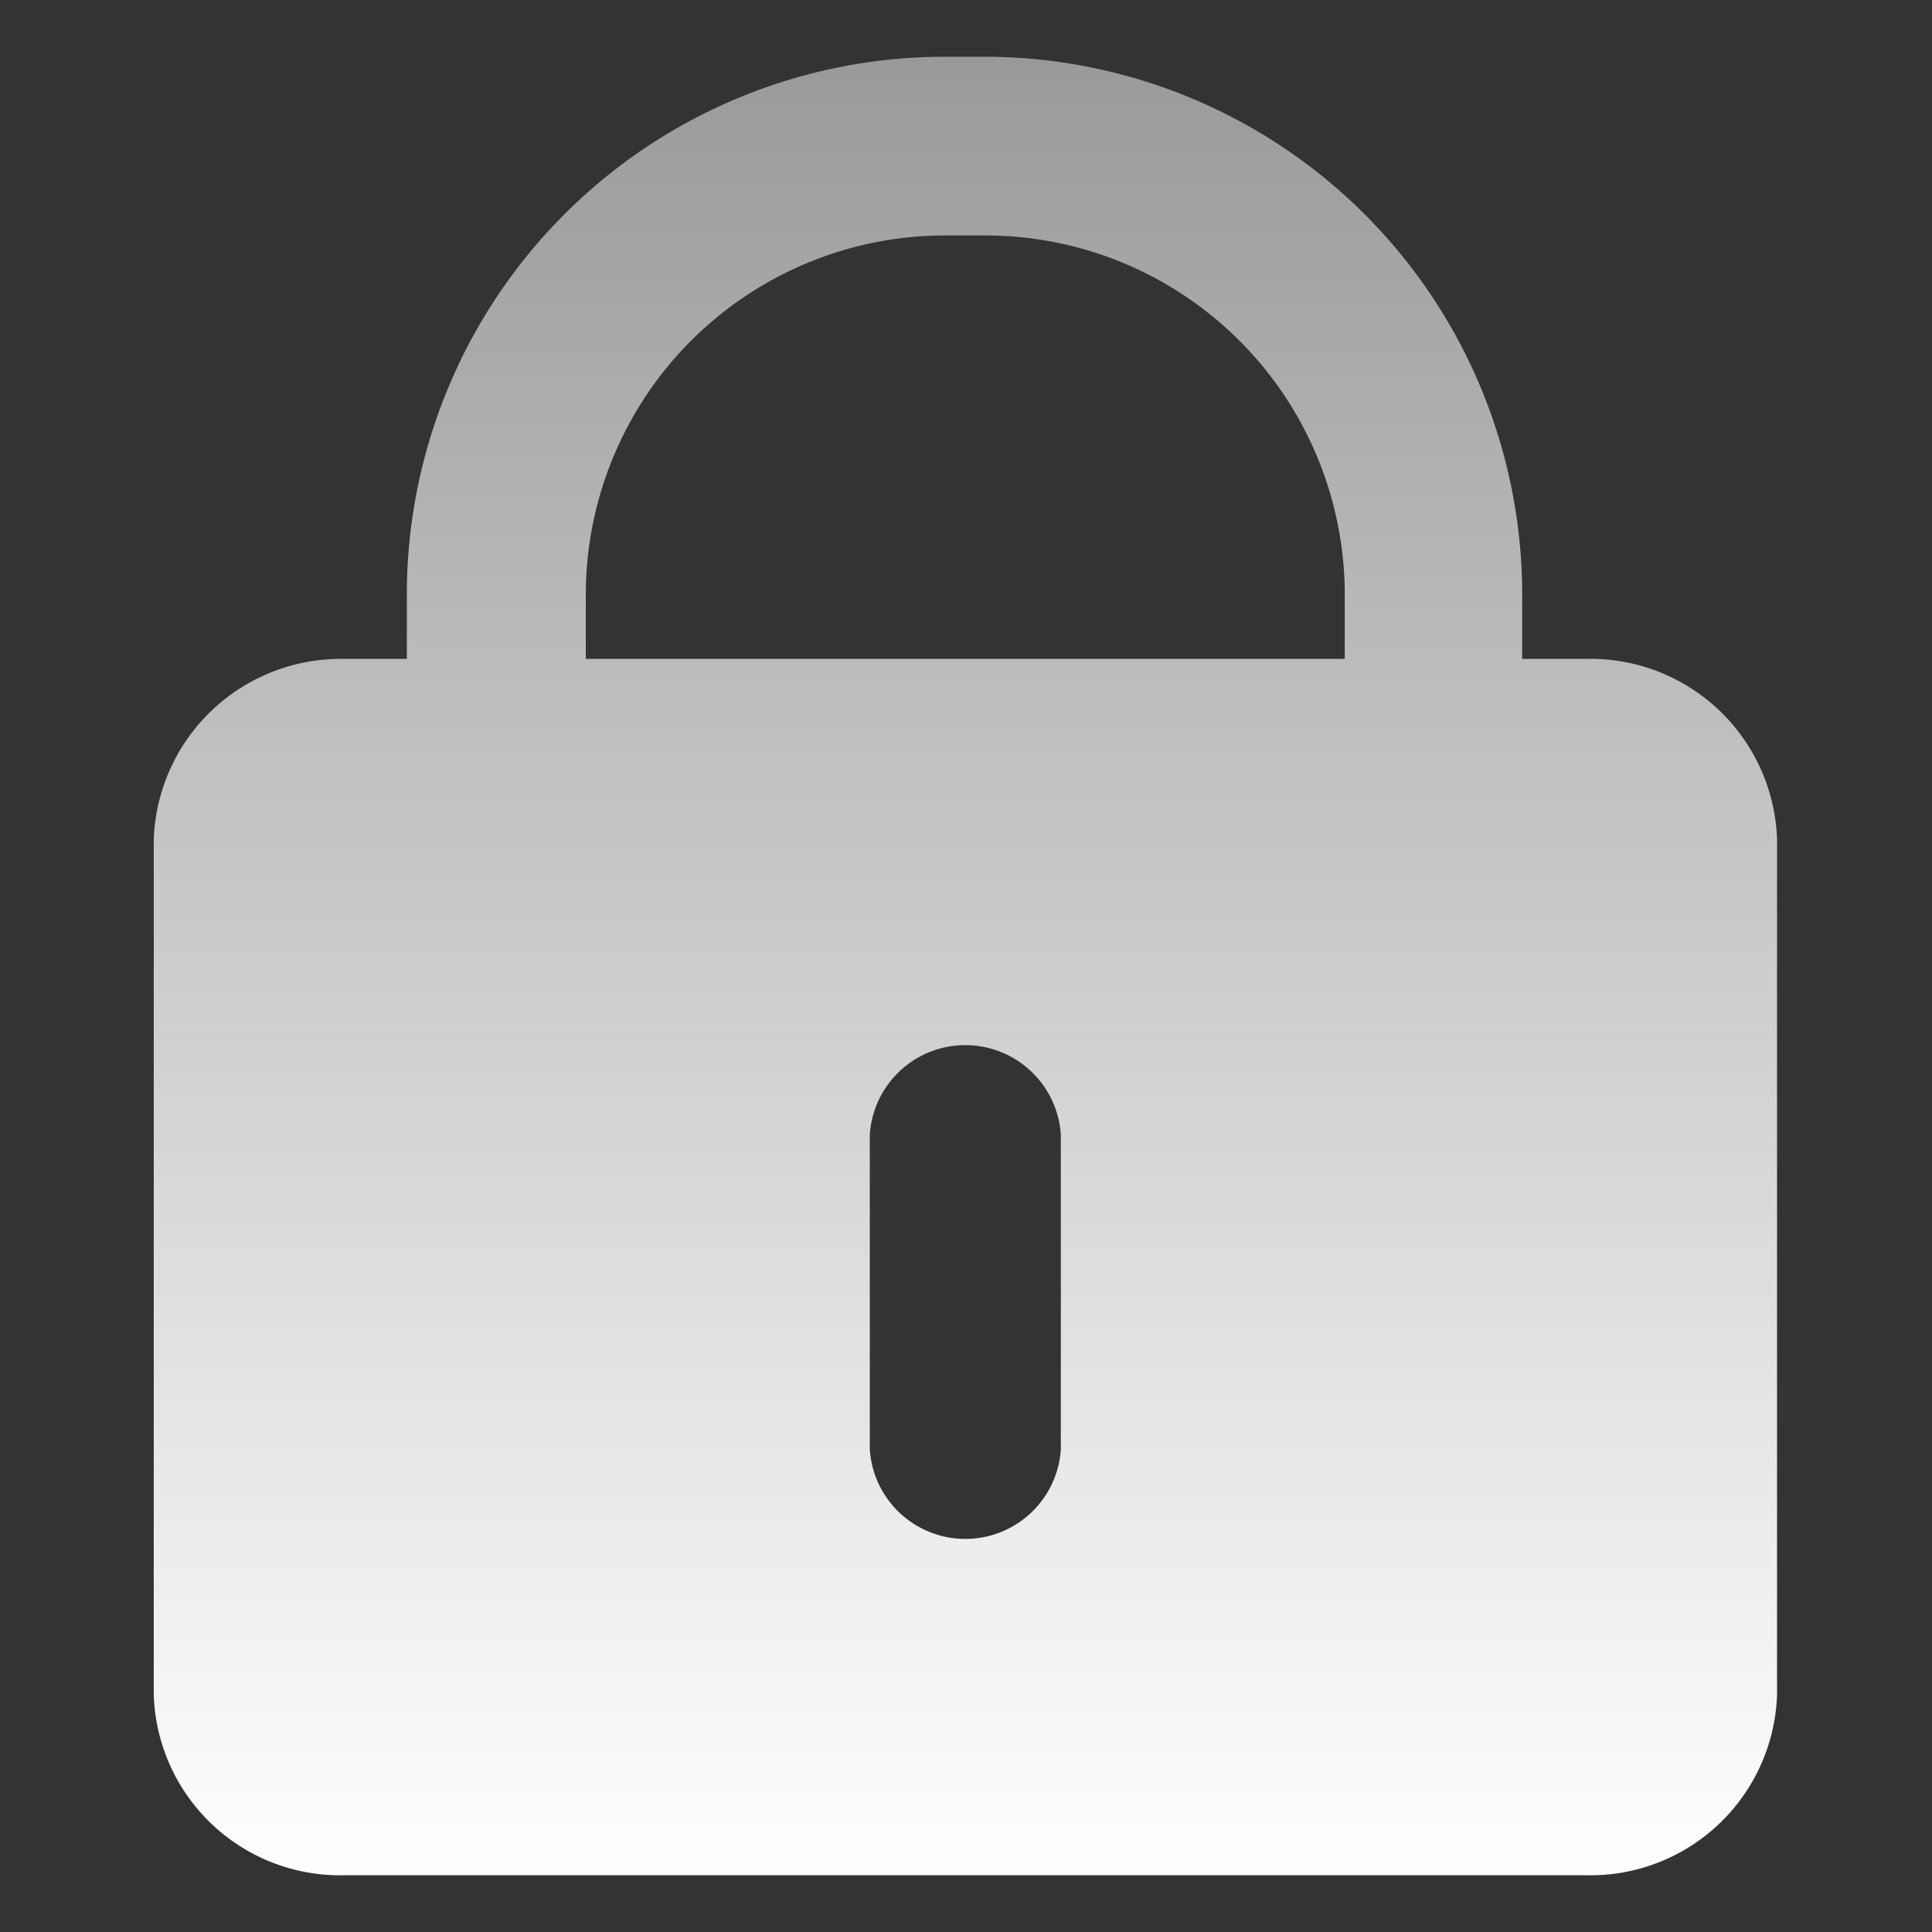 <svg xmlns="http://www.w3.org/2000/svg" xmlns:xlink="http://www.w3.org/1999/xlink" width="24" height="24" viewBox="0 0 24 24">
  <rect x="0" y="0" width="24" height="24" fill="#333333" stroke="none"/>
  <defs>
    <style>
      .cls-1 {
        fill-rule: evenodd;
        fill: url(#linear-gradient);
      }
    </style>
    <linearGradient id="linear-gradient" x1="688.922" y1="3033.75" x2="688.922" y2="3011.16" gradientUnits="userSpaceOnUse">
      <stop offset="0" stop-color="#fff"/>
      <stop offset="1" stop-color="#fff" stop-opacity="0.502"/>
    </linearGradient>
  </defs>
  <path id="形状_609" data-name="形状 609" class="cls-1" d="M696.627,3033.75H681.2a2.316,2.316,0,0,1-2.368-2.24v-10.63a2.325,2.325,0,0,1,2.35-2.24h0.794v-0.83a6.682,6.682,0,0,1,6.65-6.65h0.554a6.681,6.681,0,0,1,6.651,6.65v0.83h0.793a2.319,2.319,0,0,1,2.373,2.24v10.63A2.32,2.32,0,0,1,696.627,3033.75Zm-8.9-5.29a1.189,1.189,0,0,0,2.373,0v-3.91a1.189,1.189,0,0,0-2.373,0v3.91Zm5.9-10.65a4.465,4.465,0,0,0-4.437-4.43h-0.554a4.465,4.465,0,0,0-4.437,4.43v0.83h9.428v-0.83Z" transform="translate(-676.922 -3010.455)"/>
</svg>
